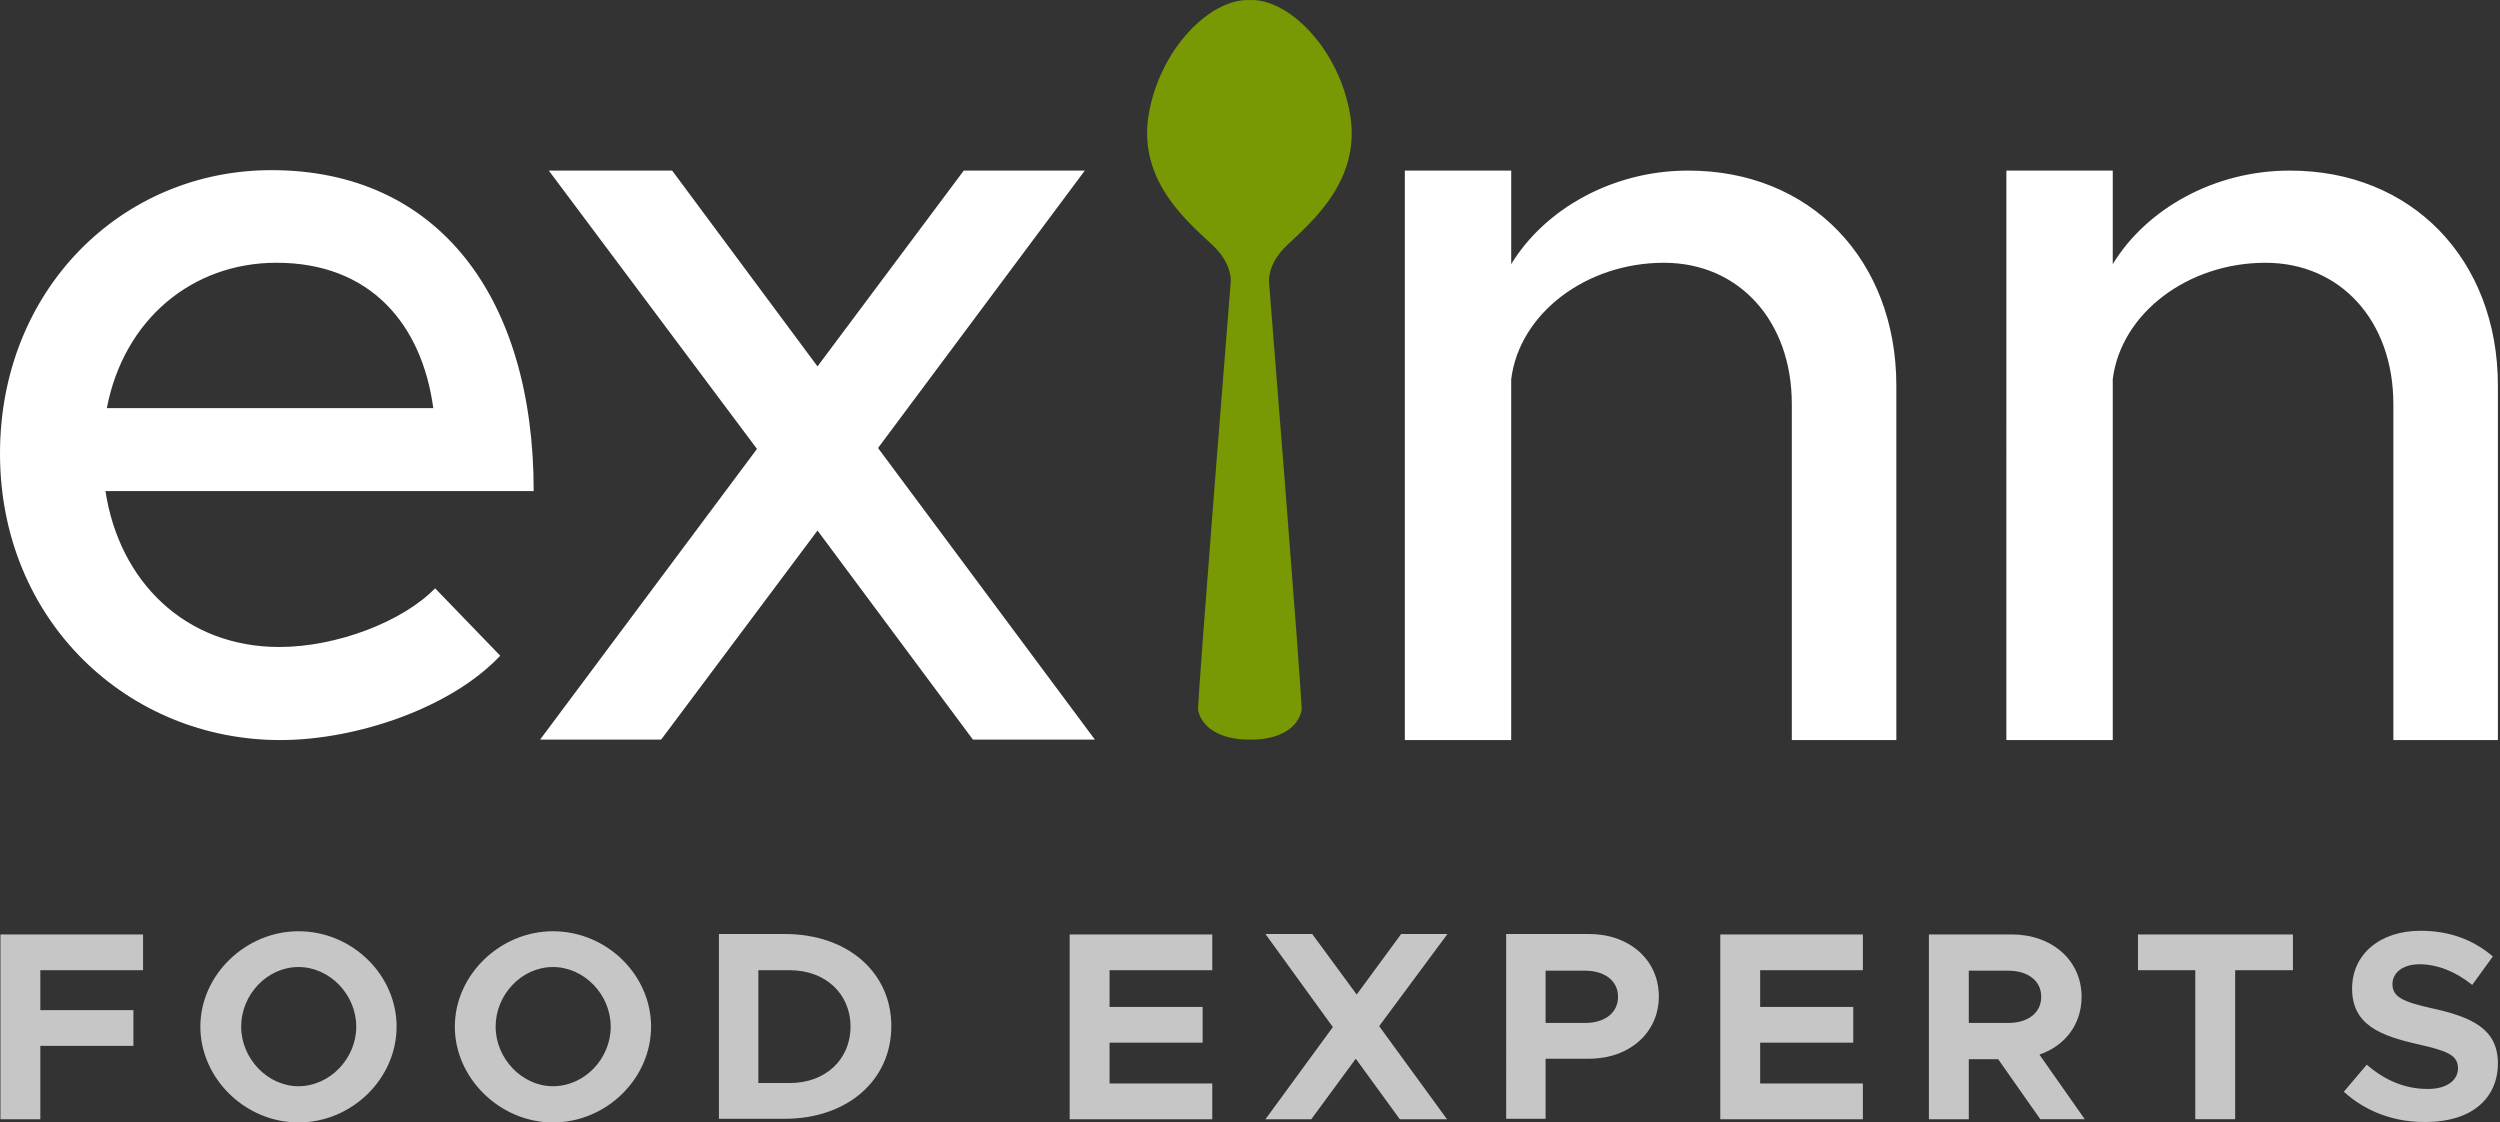<svg width="196" height="88" xmlns="http://www.w3.org/2000/svg"><rect width="100%" height="100%" fill="#333333" stroke="none"/><g fill-rule="nonzero" fill="none"><path d="M3.163 76.066v3.127h7.297v2.804H3.163v5.751H.036V73.262h11.18v2.804H3.162Zm12.545 4.421c0-4.062 3.56-7.477 7.693-7.477 4.206 0 7.692 3.415 7.692 7.477S27.607 88 23.401 88c-4.17 0-7.693-3.45-7.693-7.513Zm12.222 0c0-2.516-2.085-4.673-4.529-4.673s-4.493 2.157-4.493 4.673 2.085 4.673 4.493 4.673c2.444 0 4.53-2.157 4.53-4.673Zm7.729 0c0-4.062 3.558-7.477 7.692-7.477 4.206 0 7.693 3.415 7.693 7.477S47.557 88 43.35 88c-4.134 0-7.692-3.45-7.692-7.513Zm12.221 0c0-2.516-2.085-4.673-4.529-4.673s-4.493 2.157-4.493 4.673 2.085 4.673 4.493 4.673c2.48 0 4.53-2.157 4.53-4.673Zm8.484-7.26h5.176c4.889 0 8.34 2.983 8.34 7.224 0 4.242-3.451 7.261-8.34 7.261h-5.176V73.226Zm5.571 11.682c2.768 0 4.745-1.834 4.745-4.422 0-2.588-1.977-4.421-4.745-4.421h-2.48v8.843h2.48Zm25.055-8.843v2.876h7.297v2.803H86.99v3.2h8.052v2.803h-11.18V73.262h11.18v2.804H86.99Zm21.136 4.385 5.32 7.297h-3.702l-3.451-4.745-3.487 4.745h-3.594l5.284-7.225-5.284-7.297h3.666l3.487 4.745 3.487-4.745h3.63l-5.356 7.225Zm9.957-7.225h6.507c3.127 0 5.463 2.013 5.463 4.889 0 2.875-2.336 4.888-5.463 4.888h-3.415v4.71h-3.092V73.225Zm6.183 6.974c1.546 0 2.588-.791 2.588-2.05 0-1.257-1.042-2.048-2.588-2.048h-3.091V80.2h3.091Zm13.731-4.134v2.876h7.298v2.803h-7.298v3.2h8.052v2.803H134.87V73.262h11.18v2.804h-8.053Zm21.964 11.682-3.307-4.709h-2.301v4.71h-3.127V73.261h6.506c3.127 0 5.464 2.013 5.464 4.889 0 2.157-1.294 3.846-3.307 4.529l3.558 5.068h-3.486Zm-5.608-7.548h3.091c1.546 0 2.588-.791 2.588-2.05 0-1.257-1.042-2.048-2.588-2.048h-3.091V80.2Zm17.793-4.134h-4.529v-2.804h12.15v2.804h-4.53v11.682h-3.127V76.066h.036Zm11.611 9.526 1.797-2.121c1.366 1.186 2.948 1.905 4.781 1.905 1.546 0 2.373-.719 2.373-1.618 0-1.042-.863-1.366-3.056-1.869-3.055-.683-5.248-1.546-5.248-4.385 0-2.696 2.193-4.53 5.356-4.53 2.372 0 4.206.755 5.68 2.013l-1.618 2.23c-1.294-1.043-2.732-1.618-4.134-1.618-1.33 0-2.12.683-2.12 1.545 0 1.043.862 1.402 3.09 1.905 3.128.683 5.177 1.618 5.177 4.314 0 2.768-2.085 4.601-5.644 4.601-2.48.036-4.745-.827-6.434-2.372Z" fill="#C6C6C6"/><path d="M105.862 9.062c-.827-5.14-4.781-9.202-7.909-9.058-3.127-.108-7.081 3.918-7.908 9.058s3.128 8.376 4.96 10.101c1.726 1.582 1.475 3.055 1.475 3.055s-2.553 31.885-2.553 33.466c.396 1.726 2.373 2.337 4.062 2.3 1.69.037 3.667-.538 4.062-2.3 0-1.581-2.552-33.466-2.552-33.466s-.252-1.473 1.474-3.055c1.797-1.725 5.715-4.96 4.889-10.1Z" fill="#789904"/><path d="m34.113 46.123 5.104 5.284c-3.81 4.062-11.215 6.614-17.254 6.614C10.065 58.02 0 48.71 0 35.554 0 22.758 9.49 13.34 21.28 13.34c13.049 0 20.561 9.92 20.561 25.162H8.268c1.078 7.081 6.254 12.222 13.623 12.222 4.494 0 9.67-1.977 12.222-4.601ZM8.375 31.996H33.97C33.071 25.382 29.01 20.6 21.676 20.6c-6.615 0-11.97 4.457-13.3 11.395Zm67.903 25.989L64.092 41.593 51.834 57.985h-9.49l17.003-22.79-16.32-21.82h9.67l11.395 15.35 11.467-15.35h9.49L68.837 35.124 85.84 57.985h-9.562Zm72.395-27.75V58.02h-8.195V31.672c0-6.506-4.134-11.071-10.03-11.071-6.074 0-11.322 3.954-11.97 9.13v28.29h-8.339V13.376h8.34v7.333c2.624-4.314 7.944-7.333 13.839-7.333 9.598-.036 16.355 6.973 16.355 16.858Zm47.162 0V58.02h-8.196V31.672c0-6.506-4.134-11.071-10.029-11.071-6.075 0-11.323 3.954-11.97 9.13v28.29h-8.34V13.376h8.34v7.333c2.624-4.314 7.944-7.333 13.84-7.333 9.597-.036 16.355 6.973 16.355 16.858Z" fill="#FFF"/></g></svg>